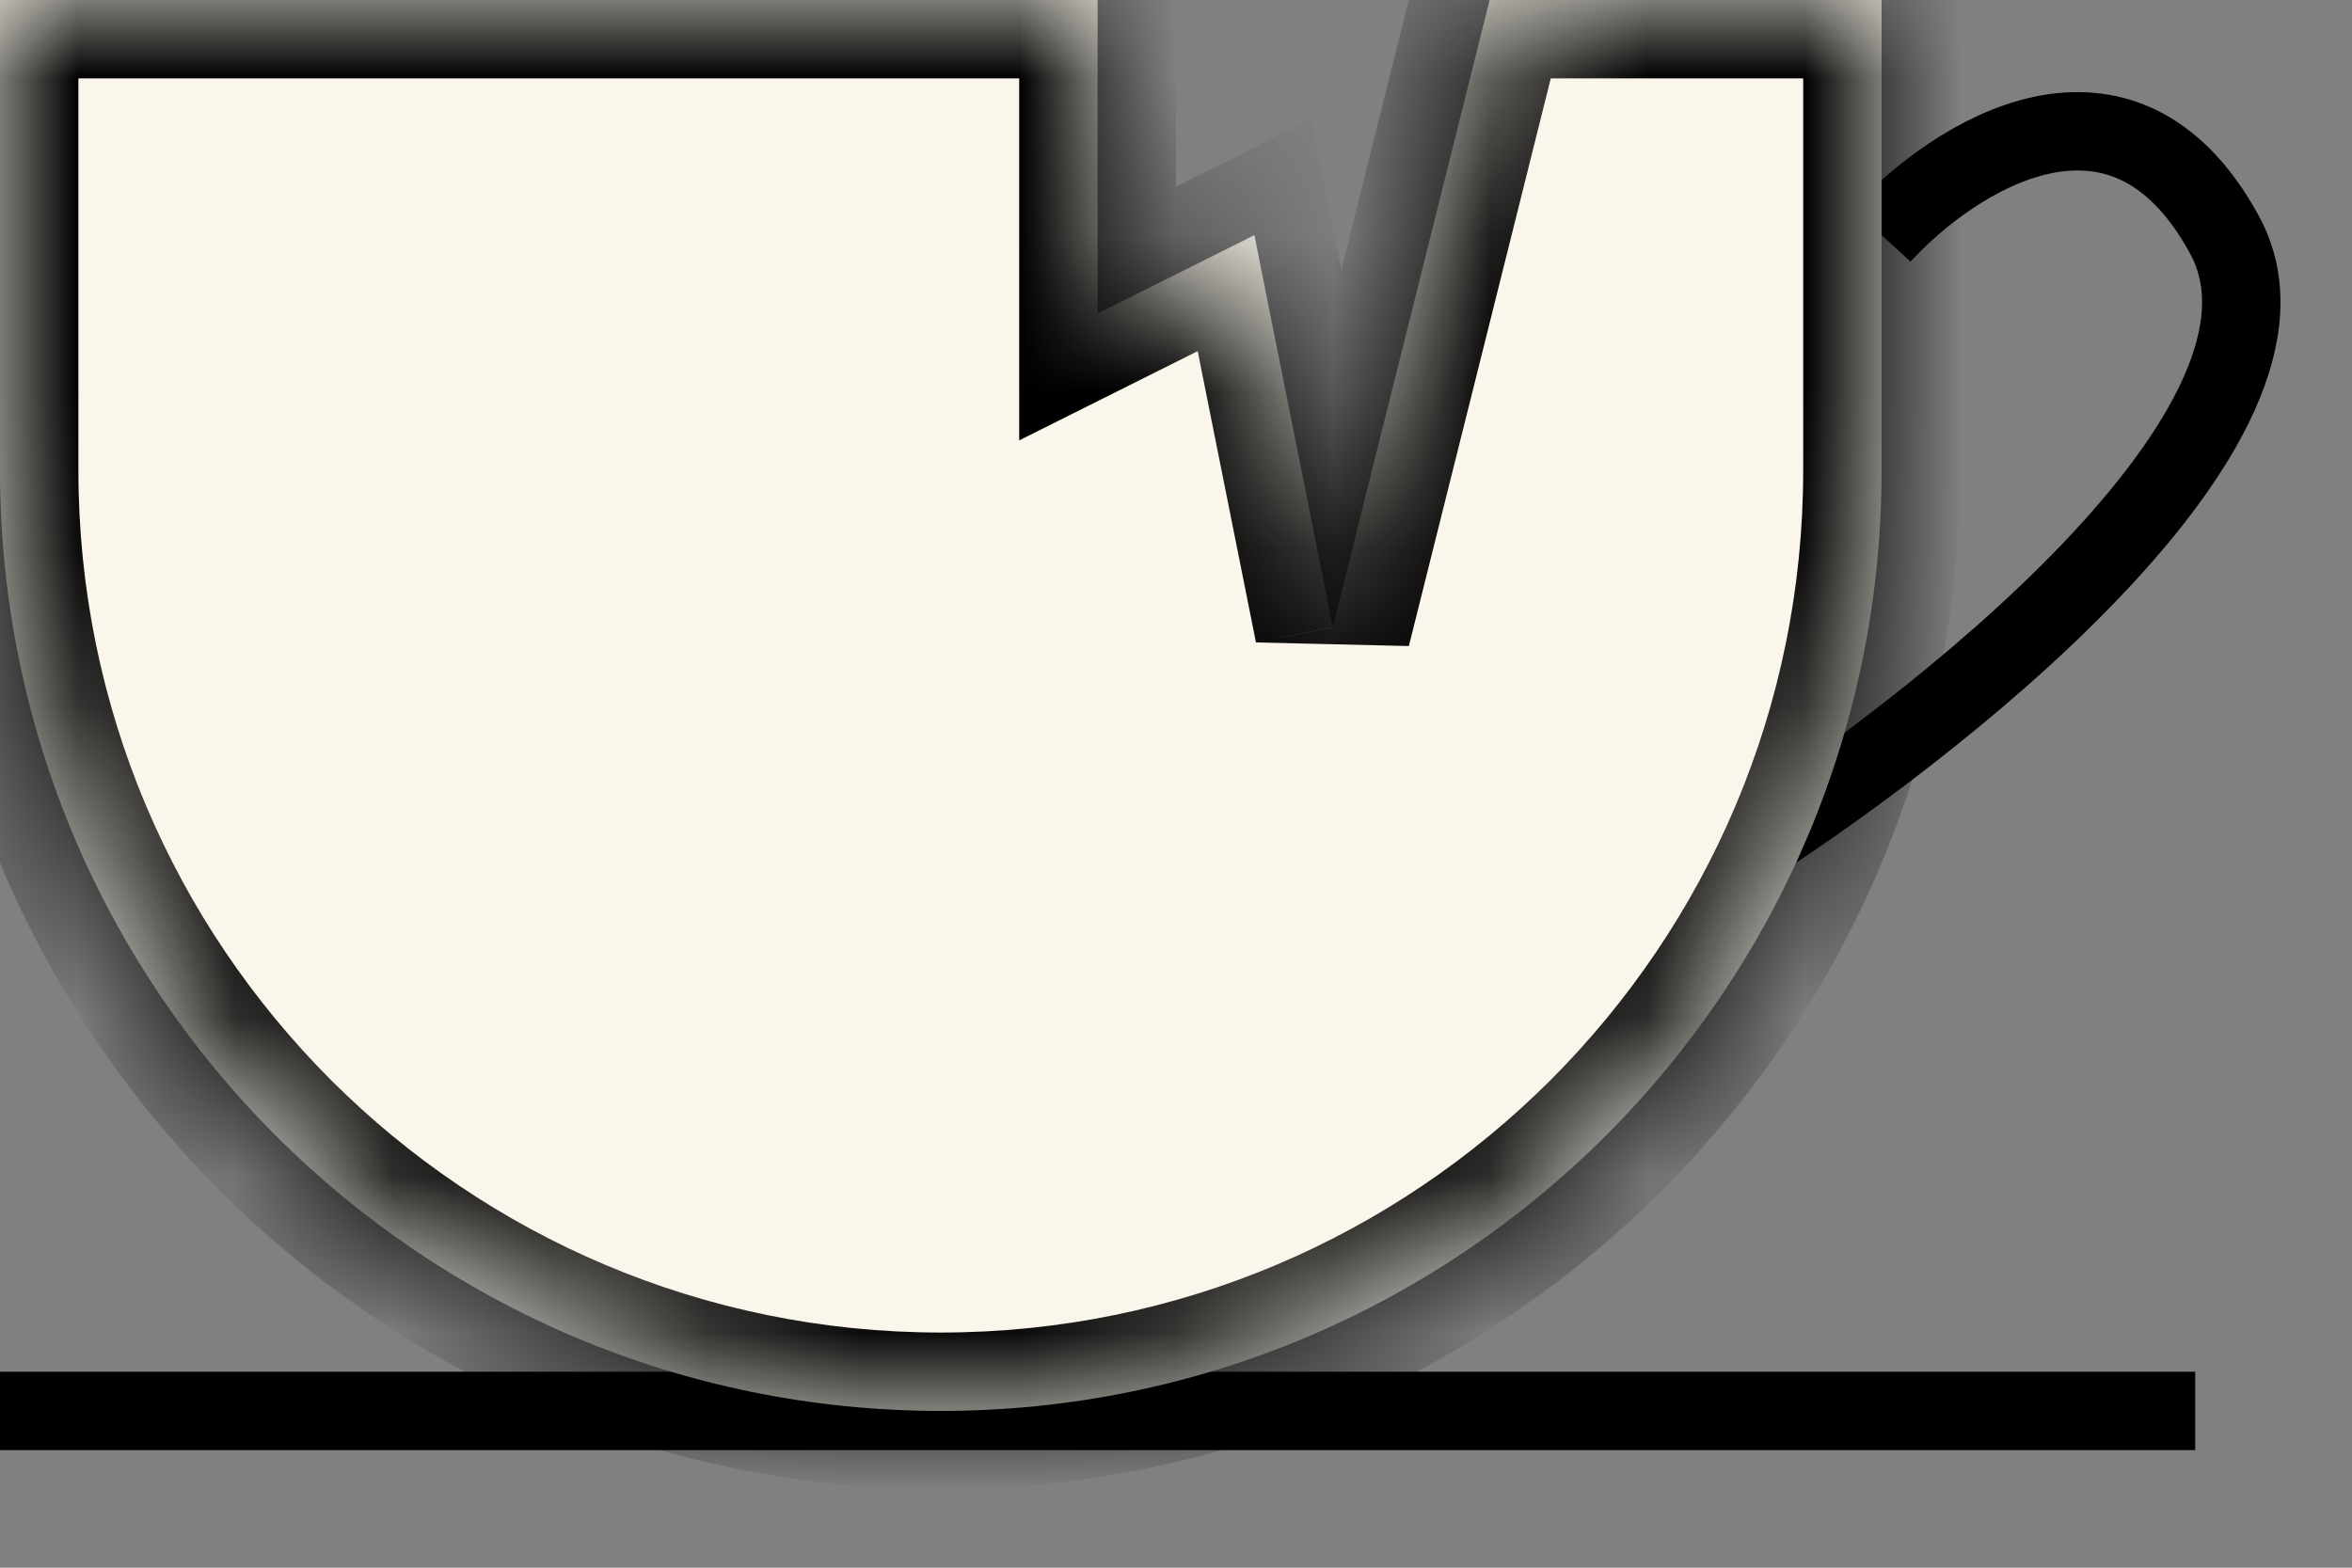 <svg xmlns="http://www.w3.org/2000/svg" fill="none" viewBox="0 0 15 10" height="10" width="15">
<rect x="0" y="0" width="15" height="10" fill="#808080" stroke="none"/>
<path stroke-width="0.5" stroke="black" d="M0 9H14"></path>
<path stroke-width="0.5" stroke="black" d="M12 1.5C12.458 1 13.537 0.3 14.188 1.5C14.838 2.7 12.333 4.667 11 5.5"></path>
<mask fill="white" id="path-3-inside-1_842_4829">
<path d="M7 0H0V3C0 6.314 2.686 9 6 9C9.314 9 12 6.314 12 3V0H9.5L8.5 4L8 1.5L7 2V0Z" clip-rule="evenodd" fill-rule="evenodd"></path>
</mask>
<path fill="#FAF6EB" d="M7 0H0V3C0 6.314 2.686 9 6 9C9.314 9 12 6.314 12 3V0H9.5L8.5 4L8 1.5L7 2V0Z" clip-rule="evenodd" fill-rule="evenodd"></path>
<path mask="url(#path-3-inside-1_842_4829)" fill="black" d="M0 0V-0.5H-0.5V0H0ZM7 0H7.5V-0.5H7V0ZM12 0H12.5V-0.5H12V0ZM9.5 0V-0.5H9.11L9.015 -0.121L9.5 0ZM8.5 4L8.01 4.098L8.985 4.121L8.5 4ZM8 1.5L8.49 1.402L8.362 0.76L7.776 1.053L8 1.5ZM7 2H6.5V2.809L7.224 2.447L7 2ZM0 0.5H7V-0.5H0V0.5ZM0.5 3V0H-0.5V3H0.5ZM6 8.5C2.962 8.5 0.5 6.038 0.5 3H-0.5C-0.5 6.59 2.41 9.5 6 9.5V8.5ZM11.5 3C11.5 6.038 9.038 8.5 6 8.5V9.5C9.59 9.5 12.5 6.59 12.5 3H11.5ZM11.5 0V3H12.5V0H11.5ZM9.5 0.5H12V-0.5H9.5V0.5ZM9.015 -0.121L8.015 3.879L8.985 4.121L9.985 0.121L9.015 -0.121ZM8.99 3.902L8.49 1.402L7.51 1.598L8.01 4.098L8.99 3.902ZM7.776 1.053L6.776 1.553L7.224 2.447L8.224 1.947L7.776 1.053ZM7.5 2V0H6.5V2H7.5Z"></path>
</svg>
